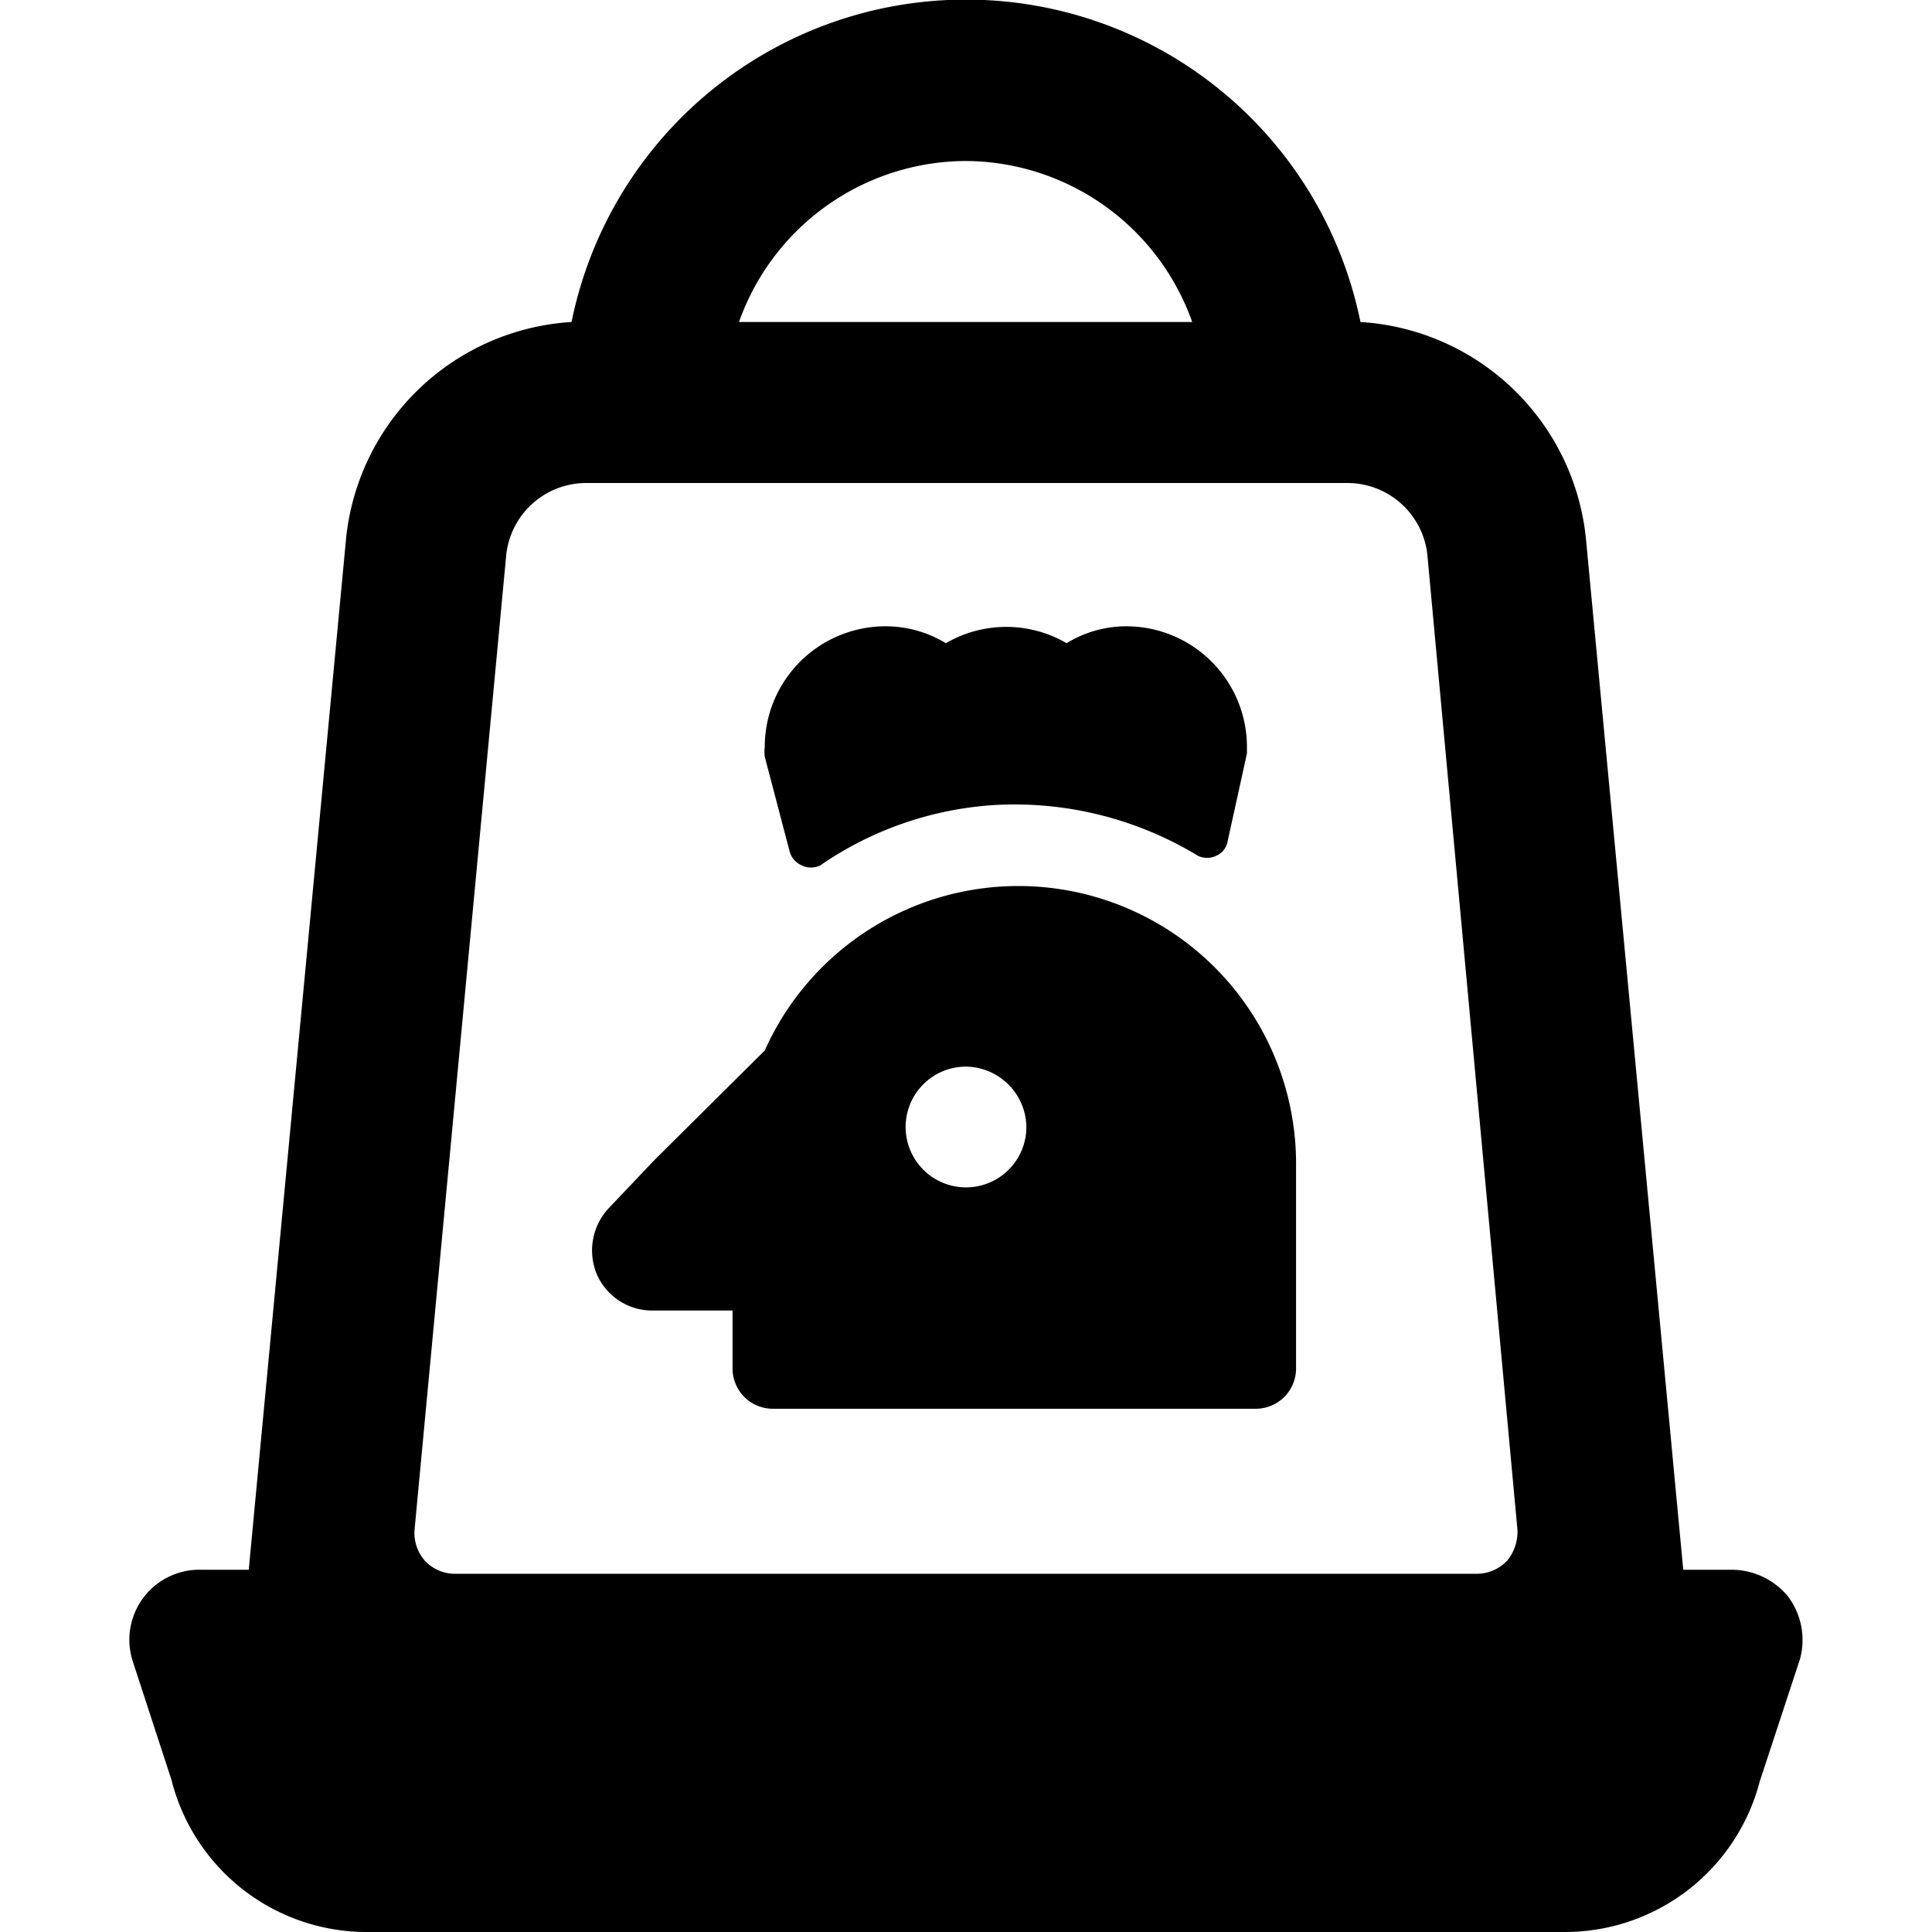 <svg xmlns="http://www.w3.org/2000/svg" viewBox="0 0 24 24"><g><path d="M12.36 10a4.39 4.39 0 0 1 2.52 0.63 0.26 0.26 0 0 0 0.23 0 0.24 0.24 0 0 0 0.14 -0.18l0.24 -1.09 0 -0.1A1.5 1.5 0 0 0 14 7.78a1.42 1.42 0 0 0 -0.75 0.21 1.49 1.49 0 0 0 -1.5 0 1.44 1.44 0 0 0 -0.75 -0.21 1.5 1.5 0 0 0 -1.5 1.5 0.49 0.49 0 0 0 0 0.12l0.31 1.18a0.26 0.26 0 0 0 0.15 0.17 0.26 0.26 0 0 0 0.23 0 4.28 4.28 0 0 1 2.17 -0.75Z" fill="#000000" stroke-width="1"></path><path d="M22.21 19.83a0.91 0.91 0 0 0 -0.71 -0.33h-0.59L19.7 6.68A3 3 0 0 0 16.9 4a5 5 0 0 0 -9.8 0 3 3 0 0 0 -2.8 2.68L3.09 19.5H2.5a0.87 0.87 0 0 0 -0.85 1.14l0.48 1.47A2.5 2.5 0 0 0 4.56 24h14.88a2.5 2.5 0 0 0 2.42 -1.87l0.5 -1.52a0.9 0.9 0 0 0 -0.15 -0.78ZM12 2a3 3 0 0 1 2.81 2H9.18A3 3 0 0 1 12 2ZM6.29 6.88a1 1 0 0 1 1 -0.88h9.44a1 1 0 0 1 1 0.88L18.85 19a0.56 0.56 0 0 1 -0.13 0.39 0.52 0.52 0 0 1 -0.37 0.16H5.65a0.51 0.51 0 0 1 -0.37 -0.16 0.52 0.52 0 0 1 -0.13 -0.39Z" fill="#000000" stroke-width="1"></path><path d="M9.1 17a0.5 0.5 0 0 0 0.5 0.5h6a0.5 0.5 0 0 0 0.5 -0.5v-2.5a3.45 3.45 0 0 0 -6.6 -1.45l-1.37 1.36 -0.56 0.59a0.77 0.77 0 0 0 -0.16 0.82 0.75 0.75 0 0 0 0.69 0.46h1Zm3.65 -3a0.75 0.75 0 1 1 -0.75 -0.75 0.76 0.76 0 0 1 0.75 0.75Z" fill="#000000" stroke-width="1"></path></g></svg>
